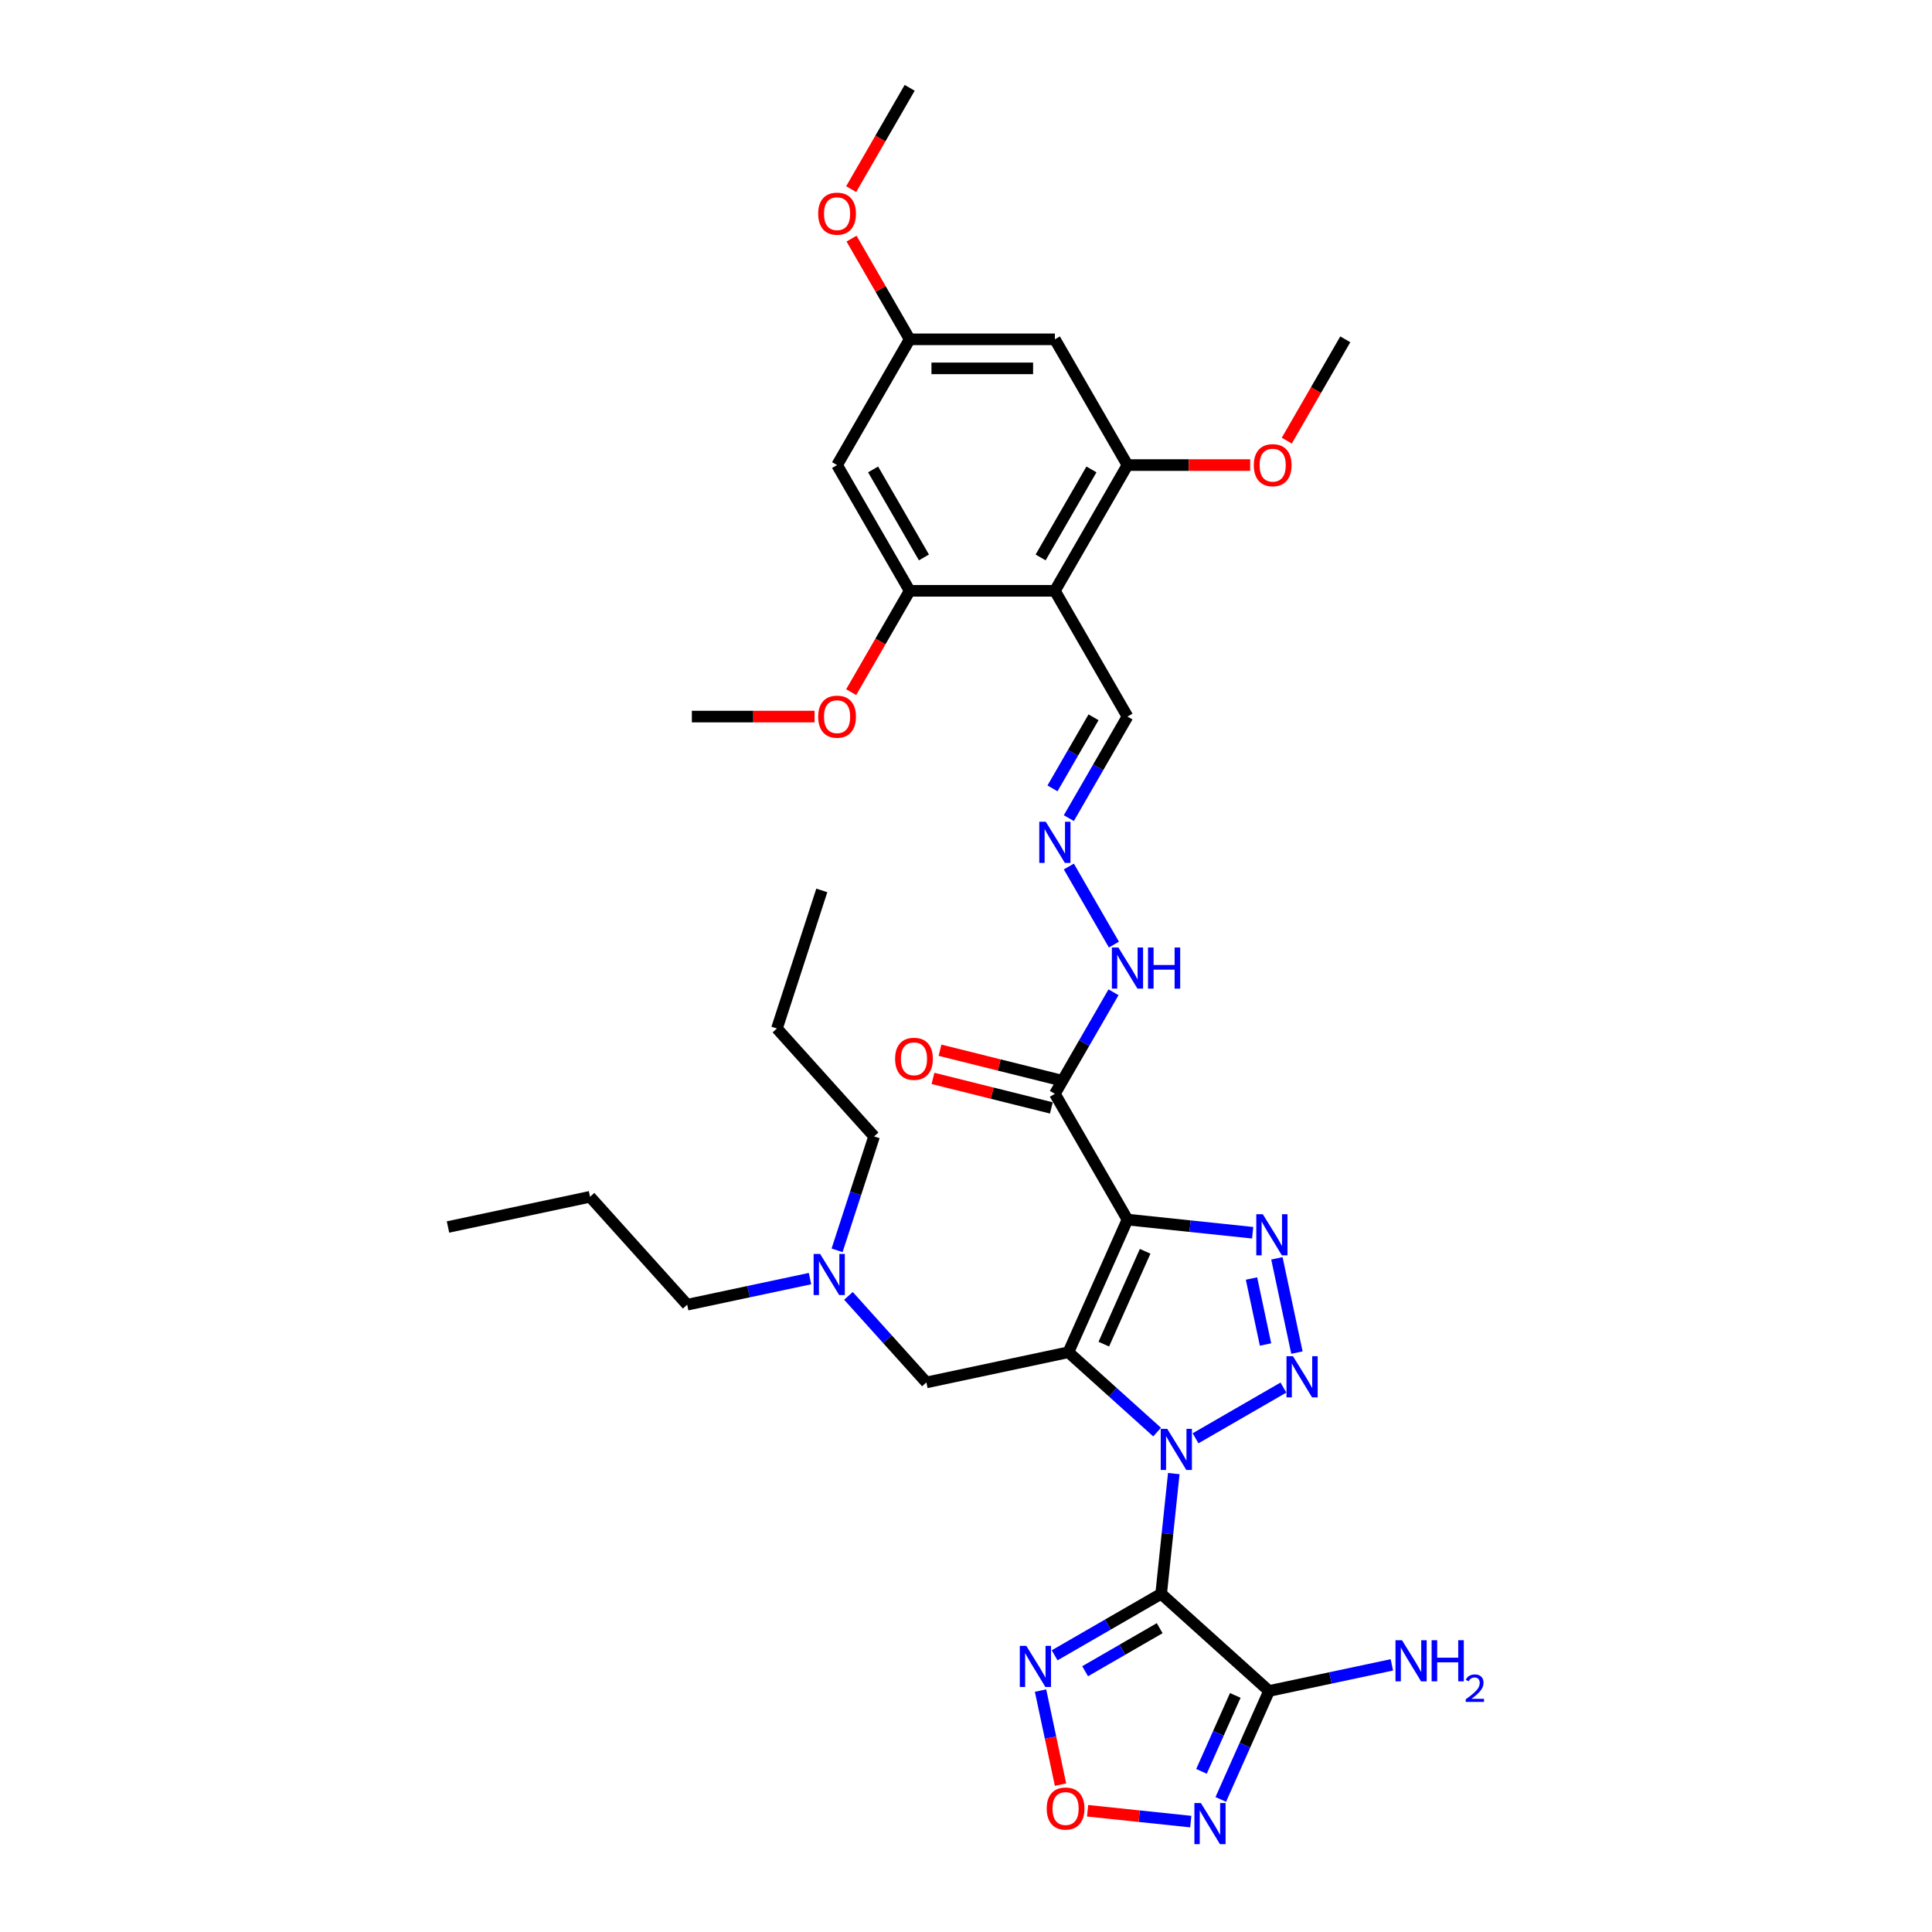 <?xml version='1.0' encoding='iso-8859-1'?>
<svg version='1.1' baseProfile='full'
              xmlns='http://www.w3.org/2000/svg'
                      xmlns:rdkit='http://www.rdkit.org/xml'
                      xmlns:xlink='http://www.w3.org/1999/xlink'
                  xml:space='preserve'
width='1000px' height='1000px' viewBox='0 0 1000 1000'>
<!-- END OF HEADER -->
<rect style='opacity:1.0;fill:#FFFFFF;stroke:none' width='1000' height='1000' x='0' y='0'> </rect>
<path class='bond-0' d='M 598.914,741.246 L 575.963,720.58' style='fill:none;fill-rule:evenodd;stroke:#0000FF;stroke-width:6px;stroke-linecap:butt;stroke-linejoin:miter;stroke-opacity:1' />
<path class='bond-0' d='M 575.963,720.58 L 553.012,699.915' style='fill:none;fill-rule:evenodd;stroke:#000000;stroke-width:6px;stroke-linecap:butt;stroke-linejoin:miter;stroke-opacity:1' />
<path class='bond-1' d='M 607.549,762.727 L 604.279,793.839' style='fill:none;fill-rule:evenodd;stroke:#0000FF;stroke-width:6px;stroke-linecap:butt;stroke-linejoin:miter;stroke-opacity:1' />
<path class='bond-1' d='M 604.279,793.839 L 601.009,824.952' style='fill:none;fill-rule:evenodd;stroke:#000000;stroke-width:6px;stroke-linecap:butt;stroke-linejoin:miter;stroke-opacity:1' />
<path class='bond-3' d='M 618.816,744.46 L 664.29,718.206' style='fill:none;fill-rule:evenodd;stroke:#0000FF;stroke-width:6px;stroke-linecap:butt;stroke-linejoin:miter;stroke-opacity:1' />
<path class='bond-2' d='M 553.012,699.915 L 583.581,631.255' style='fill:none;fill-rule:evenodd;stroke:#000000;stroke-width:6px;stroke-linecap:butt;stroke-linejoin:miter;stroke-opacity:1' />
<path class='bond-2' d='M 571.329,695.73 L 592.728,647.668' style='fill:none;fill-rule:evenodd;stroke:#000000;stroke-width:6px;stroke-linecap:butt;stroke-linejoin:miter;stroke-opacity:1' />
<path class='bond-13' d='M 553.012,699.915 L 479.496,715.541' style='fill:none;fill-rule:evenodd;stroke:#000000;stroke-width:6px;stroke-linecap:butt;stroke-linejoin:miter;stroke-opacity:1' />
<path class='bond-5' d='M 601.009,824.952 L 656.862,875.243' style='fill:none;fill-rule:evenodd;stroke:#000000;stroke-width:6px;stroke-linecap:butt;stroke-linejoin:miter;stroke-opacity:1' />
<path class='bond-6' d='M 601.009,824.952 L 573.44,840.869' style='fill:none;fill-rule:evenodd;stroke:#000000;stroke-width:6px;stroke-linecap:butt;stroke-linejoin:miter;stroke-opacity:1' />
<path class='bond-6' d='M 573.44,840.869 L 545.871,856.786' style='fill:none;fill-rule:evenodd;stroke:#0000FF;stroke-width:6px;stroke-linecap:butt;stroke-linejoin:miter;stroke-opacity:1' />
<path class='bond-6' d='M 600.254,842.745 L 580.956,853.887' style='fill:none;fill-rule:evenodd;stroke:#000000;stroke-width:6px;stroke-linecap:butt;stroke-linejoin:miter;stroke-opacity:1' />
<path class='bond-6' d='M 580.956,853.887 L 561.657,865.029' style='fill:none;fill-rule:evenodd;stroke:#0000FF;stroke-width:6px;stroke-linecap:butt;stroke-linejoin:miter;stroke-opacity:1' />
<path class='bond-8' d='M 583.581,631.255 L 546.002,566.166' style='fill:none;fill-rule:evenodd;stroke:#000000;stroke-width:6px;stroke-linecap:butt;stroke-linejoin:miter;stroke-opacity:1' />
<path class='bond-35' d='M 583.581,631.255 L 615.979,634.66' style='fill:none;fill-rule:evenodd;stroke:#000000;stroke-width:6px;stroke-linecap:butt;stroke-linejoin:miter;stroke-opacity:1' />
<path class='bond-35' d='M 615.979,634.66 L 648.377,638.065' style='fill:none;fill-rule:evenodd;stroke:#0000FF;stroke-width:6px;stroke-linecap:butt;stroke-linejoin:miter;stroke-opacity:1' />
<path class='bond-4' d='M 671.292,700.105 L 660.921,651.312' style='fill:none;fill-rule:evenodd;stroke:#0000FF;stroke-width:6px;stroke-linecap:butt;stroke-linejoin:miter;stroke-opacity:1' />
<path class='bond-4' d='M 655.034,695.911 L 647.774,661.756' style='fill:none;fill-rule:evenodd;stroke:#0000FF;stroke-width:6px;stroke-linecap:butt;stroke-linejoin:miter;stroke-opacity:1' />
<path class='bond-7' d='M 656.862,875.243 L 644.365,903.312' style='fill:none;fill-rule:evenodd;stroke:#000000;stroke-width:6px;stroke-linecap:butt;stroke-linejoin:miter;stroke-opacity:1' />
<path class='bond-7' d='M 644.365,903.312 L 631.868,931.382' style='fill:none;fill-rule:evenodd;stroke:#0000FF;stroke-width:6px;stroke-linecap:butt;stroke-linejoin:miter;stroke-opacity:1' />
<path class='bond-7' d='M 639.381,877.55 L 630.633,897.198' style='fill:none;fill-rule:evenodd;stroke:#000000;stroke-width:6px;stroke-linecap:butt;stroke-linejoin:miter;stroke-opacity:1' />
<path class='bond-7' d='M 630.633,897.198 L 621.885,916.847' style='fill:none;fill-rule:evenodd;stroke:#0000FF;stroke-width:6px;stroke-linecap:butt;stroke-linejoin:miter;stroke-opacity:1' />
<path class='bond-21' d='M 656.862,875.243 L 688.645,868.487' style='fill:none;fill-rule:evenodd;stroke:#000000;stroke-width:6px;stroke-linecap:butt;stroke-linejoin:miter;stroke-opacity:1' />
<path class='bond-21' d='M 688.645,868.487 L 720.427,861.732' style='fill:none;fill-rule:evenodd;stroke:#0000FF;stroke-width:6px;stroke-linecap:butt;stroke-linejoin:miter;stroke-opacity:1' />
<path class='bond-10' d='M 538.581,875.052 L 543.754,899.389' style='fill:none;fill-rule:evenodd;stroke:#0000FF;stroke-width:6px;stroke-linecap:butt;stroke-linejoin:miter;stroke-opacity:1' />
<path class='bond-10' d='M 543.754,899.389 L 548.927,923.725' style='fill:none;fill-rule:evenodd;stroke:#FF0000;stroke-width:6px;stroke-linecap:butt;stroke-linejoin:miter;stroke-opacity:1' />
<path class='bond-36' d='M 616.342,942.857 L 589.644,940.051' style='fill:none;fill-rule:evenodd;stroke:#0000FF;stroke-width:6px;stroke-linecap:butt;stroke-linejoin:miter;stroke-opacity:1' />
<path class='bond-36' d='M 589.644,940.051 L 562.946,937.245' style='fill:none;fill-rule:evenodd;stroke:#FF0000;stroke-width:6px;stroke-linecap:butt;stroke-linejoin:miter;stroke-opacity:1' />
<path class='bond-18' d='M 546.002,566.166 L 561.177,539.882' style='fill:none;fill-rule:evenodd;stroke:#000000;stroke-width:6px;stroke-linecap:butt;stroke-linejoin:miter;stroke-opacity:1' />
<path class='bond-18' d='M 561.177,539.882 L 576.352,513.598' style='fill:none;fill-rule:evenodd;stroke:#0000FF;stroke-width:6px;stroke-linecap:butt;stroke-linejoin:miter;stroke-opacity:1' />
<path class='bond-20' d='M 547.821,558.873 L 517.183,551.233' style='fill:none;fill-rule:evenodd;stroke:#000000;stroke-width:6px;stroke-linecap:butt;stroke-linejoin:miter;stroke-opacity:1' />
<path class='bond-20' d='M 517.183,551.233 L 486.546,543.592' style='fill:none;fill-rule:evenodd;stroke:#FF0000;stroke-width:6px;stroke-linecap:butt;stroke-linejoin:miter;stroke-opacity:1' />
<path class='bond-20' d='M 544.183,573.458 L 513.546,565.818' style='fill:none;fill-rule:evenodd;stroke:#000000;stroke-width:6px;stroke-linecap:butt;stroke-linejoin:miter;stroke-opacity:1' />
<path class='bond-20' d='M 513.546,565.818 L 482.908,558.177' style='fill:none;fill-rule:evenodd;stroke:#FF0000;stroke-width:6px;stroke-linecap:butt;stroke-linejoin:miter;stroke-opacity:1' />
<path class='bond-9' d='M 546.002,305.81 L 583.581,370.899' style='fill:none;fill-rule:evenodd;stroke:#000000;stroke-width:6px;stroke-linecap:butt;stroke-linejoin:miter;stroke-opacity:1' />
<path class='bond-11' d='M 546.002,305.81 L 583.581,240.721' style='fill:none;fill-rule:evenodd;stroke:#000000;stroke-width:6px;stroke-linecap:butt;stroke-linejoin:miter;stroke-opacity:1' />
<path class='bond-11' d='M 538.621,288.531 L 564.927,242.969' style='fill:none;fill-rule:evenodd;stroke:#000000;stroke-width:6px;stroke-linecap:butt;stroke-linejoin:miter;stroke-opacity:1' />
<path class='bond-12' d='M 546.002,305.81 L 470.844,305.81' style='fill:none;fill-rule:evenodd;stroke:#000000;stroke-width:6px;stroke-linecap:butt;stroke-linejoin:miter;stroke-opacity:1' />
<path class='bond-15' d='M 583.581,240.721 L 546.002,175.632' style='fill:none;fill-rule:evenodd;stroke:#000000;stroke-width:6px;stroke-linecap:butt;stroke-linejoin:miter;stroke-opacity:1' />
<path class='bond-23' d='M 583.581,240.721 L 615.335,240.721' style='fill:none;fill-rule:evenodd;stroke:#000000;stroke-width:6px;stroke-linecap:butt;stroke-linejoin:miter;stroke-opacity:1' />
<path class='bond-23' d='M 615.335,240.721 L 647.09,240.721' style='fill:none;fill-rule:evenodd;stroke:#FF0000;stroke-width:6px;stroke-linecap:butt;stroke-linejoin:miter;stroke-opacity:1' />
<path class='bond-14' d='M 470.844,305.81 L 433.265,240.721' style='fill:none;fill-rule:evenodd;stroke:#000000;stroke-width:6px;stroke-linecap:butt;stroke-linejoin:miter;stroke-opacity:1' />
<path class='bond-14' d='M 478.225,288.531 L 451.919,242.969' style='fill:none;fill-rule:evenodd;stroke:#000000;stroke-width:6px;stroke-linecap:butt;stroke-linejoin:miter;stroke-opacity:1' />
<path class='bond-24' d='M 470.844,305.81 L 455.704,332.034' style='fill:none;fill-rule:evenodd;stroke:#000000;stroke-width:6px;stroke-linecap:butt;stroke-linejoin:miter;stroke-opacity:1' />
<path class='bond-24' d='M 455.704,332.034 L 440.563,358.257' style='fill:none;fill-rule:evenodd;stroke:#FF0000;stroke-width:6px;stroke-linecap:butt;stroke-linejoin:miter;stroke-opacity:1' />
<path class='bond-22' d='M 479.496,715.541 L 459.326,693.14' style='fill:none;fill-rule:evenodd;stroke:#000000;stroke-width:6px;stroke-linecap:butt;stroke-linejoin:miter;stroke-opacity:1' />
<path class='bond-22' d='M 459.326,693.14 L 439.156,670.739' style='fill:none;fill-rule:evenodd;stroke:#0000FF;stroke-width:6px;stroke-linecap:butt;stroke-linejoin:miter;stroke-opacity:1' />
<path class='bond-17' d='M 433.265,240.721 L 470.844,175.632' style='fill:none;fill-rule:evenodd;stroke:#000000;stroke-width:6px;stroke-linecap:butt;stroke-linejoin:miter;stroke-opacity:1' />
<path class='bond-37' d='M 546.002,175.632 L 470.844,175.632' style='fill:none;fill-rule:evenodd;stroke:#000000;stroke-width:6px;stroke-linecap:butt;stroke-linejoin:miter;stroke-opacity:1' />
<path class='bond-37' d='M 534.728,190.664 L 482.118,190.664' style='fill:none;fill-rule:evenodd;stroke:#000000;stroke-width:6px;stroke-linecap:butt;stroke-linejoin:miter;stroke-opacity:1' />
<path class='bond-16' d='M 553.231,448.509 L 576.561,488.917' style='fill:none;fill-rule:evenodd;stroke:#0000FF;stroke-width:6px;stroke-linecap:butt;stroke-linejoin:miter;stroke-opacity:1' />
<path class='bond-19' d='M 553.231,423.467 L 568.406,397.183' style='fill:none;fill-rule:evenodd;stroke:#0000FF;stroke-width:6px;stroke-linecap:butt;stroke-linejoin:miter;stroke-opacity:1' />
<path class='bond-19' d='M 568.406,397.183 L 583.581,370.899' style='fill:none;fill-rule:evenodd;stroke:#000000;stroke-width:6px;stroke-linecap:butt;stroke-linejoin:miter;stroke-opacity:1' />
<path class='bond-19' d='M 544.766,408.066 L 555.388,389.667' style='fill:none;fill-rule:evenodd;stroke:#0000FF;stroke-width:6px;stroke-linecap:butt;stroke-linejoin:miter;stroke-opacity:1' />
<path class='bond-19' d='M 555.388,389.667 L 566.011,371.268' style='fill:none;fill-rule:evenodd;stroke:#000000;stroke-width:6px;stroke-linecap:butt;stroke-linejoin:miter;stroke-opacity:1' />
<path class='bond-25' d='M 470.844,175.632 L 455.799,149.574' style='fill:none;fill-rule:evenodd;stroke:#000000;stroke-width:6px;stroke-linecap:butt;stroke-linejoin:miter;stroke-opacity:1' />
<path class='bond-25' d='M 455.799,149.574 L 440.754,123.516' style='fill:none;fill-rule:evenodd;stroke:#FF0000;stroke-width:6px;stroke-linecap:butt;stroke-linejoin:miter;stroke-opacity:1' />
<path class='bond-26' d='M 433.274,647.166 L 442.852,617.687' style='fill:none;fill-rule:evenodd;stroke:#0000FF;stroke-width:6px;stroke-linecap:butt;stroke-linejoin:miter;stroke-opacity:1' />
<path class='bond-26' d='M 442.852,617.687 L 452.43,588.208' style='fill:none;fill-rule:evenodd;stroke:#000000;stroke-width:6px;stroke-linecap:butt;stroke-linejoin:miter;stroke-opacity:1' />
<path class='bond-27' d='M 419.254,661.803 L 387.472,668.558' style='fill:none;fill-rule:evenodd;stroke:#0000FF;stroke-width:6px;stroke-linecap:butt;stroke-linejoin:miter;stroke-opacity:1' />
<path class='bond-27' d='M 387.472,668.558 L 355.689,675.314' style='fill:none;fill-rule:evenodd;stroke:#000000;stroke-width:6px;stroke-linecap:butt;stroke-linejoin:miter;stroke-opacity:1' />
<path class='bond-28' d='M 666.038,228.08 L 681.178,201.856' style='fill:none;fill-rule:evenodd;stroke:#FF0000;stroke-width:6px;stroke-linecap:butt;stroke-linejoin:miter;stroke-opacity:1' />
<path class='bond-28' d='M 681.178,201.856 L 696.318,175.632' style='fill:none;fill-rule:evenodd;stroke:#000000;stroke-width:6px;stroke-linecap:butt;stroke-linejoin:miter;stroke-opacity:1' />
<path class='bond-29' d='M 421.615,370.899 L 389.861,370.899' style='fill:none;fill-rule:evenodd;stroke:#FF0000;stroke-width:6px;stroke-linecap:butt;stroke-linejoin:miter;stroke-opacity:1' />
<path class='bond-29' d='M 389.861,370.899 L 358.107,370.899' style='fill:none;fill-rule:evenodd;stroke:#000000;stroke-width:6px;stroke-linecap:butt;stroke-linejoin:miter;stroke-opacity:1' />
<path class='bond-30' d='M 440.563,97.902 L 455.704,71.678' style='fill:none;fill-rule:evenodd;stroke:#FF0000;stroke-width:6px;stroke-linecap:butt;stroke-linejoin:miter;stroke-opacity:1' />
<path class='bond-30' d='M 455.704,71.678 L 470.844,45.455' style='fill:none;fill-rule:evenodd;stroke:#000000;stroke-width:6px;stroke-linecap:butt;stroke-linejoin:miter;stroke-opacity:1' />
<path class='bond-32' d='M 452.43,588.208 L 402.14,532.355' style='fill:none;fill-rule:evenodd;stroke:#000000;stroke-width:6px;stroke-linecap:butt;stroke-linejoin:miter;stroke-opacity:1' />
<path class='bond-31' d='M 355.689,675.314 L 305.399,619.461' style='fill:none;fill-rule:evenodd;stroke:#000000;stroke-width:6px;stroke-linecap:butt;stroke-linejoin:miter;stroke-opacity:1' />
<path class='bond-33' d='M 305.399,619.461 L 231.883,635.087' style='fill:none;fill-rule:evenodd;stroke:#000000;stroke-width:6px;stroke-linecap:butt;stroke-linejoin:miter;stroke-opacity:1' />
<path class='bond-34' d='M 402.14,532.355 L 425.365,460.875' style='fill:none;fill-rule:evenodd;stroke:#000000;stroke-width:6px;stroke-linecap:butt;stroke-linejoin:miter;stroke-opacity:1' />
<path  class='atom-0' d='M 604.16 739.563
L 611.135 750.837
Q 611.826 751.949, 612.939 753.963
Q 614.051 755.978, 614.111 756.098
L 614.111 739.563
L 616.937 739.563
L 616.937 760.848
L 614.021 760.848
L 606.535 748.522
Q 605.663 747.079, 604.731 745.426
Q 603.829 743.772, 603.559 743.261
L 603.559 760.848
L 600.793 760.848
L 600.793 739.563
L 604.16 739.563
' fill='#0000FF'/>
<path  class='atom-4' d='M 669.249 701.984
L 676.224 713.258
Q 676.915 714.37, 678.027 716.384
Q 679.14 718.399, 679.2 718.519
L 679.2 701.984
L 682.026 701.984
L 682.026 723.269
L 679.11 723.269
L 671.624 710.943
Q 670.752 709.5, 669.82 707.846
Q 668.918 706.193, 668.648 705.682
L 668.648 723.269
L 665.882 723.269
L 665.882 701.984
L 669.249 701.984
' fill='#0000FF'/>
<path  class='atom-5' d='M 653.623 628.468
L 660.597 639.742
Q 661.289 640.854, 662.401 642.869
Q 663.514 644.883, 663.574 645.003
L 663.574 628.468
L 666.4 628.468
L 666.4 649.753
L 663.483 649.753
L 655.998 637.427
Q 655.126 635.984, 654.194 634.331
Q 653.292 632.677, 653.021 632.166
L 653.021 649.753
L 650.256 649.753
L 650.256 628.468
L 653.623 628.468
' fill='#0000FF'/>
<path  class='atom-7' d='M 531.215 851.889
L 538.19 863.162
Q 538.881 864.275, 539.994 866.289
Q 541.106 868.303, 541.166 868.424
L 541.166 851.889
L 543.992 851.889
L 543.992 873.173
L 541.076 873.173
L 533.59 860.848
Q 532.718 859.405, 531.786 857.751
Q 530.884 856.098, 530.614 855.586
L 530.614 873.173
L 527.848 873.173
L 527.848 851.889
L 531.215 851.889
' fill='#0000FF'/>
<path  class='atom-8' d='M 621.588 933.261
L 628.562 944.534
Q 629.254 945.647, 630.366 947.661
Q 631.479 949.675, 631.539 949.795
L 631.539 933.261
L 634.365 933.261
L 634.365 954.545
L 631.448 954.545
L 623.963 942.22
Q 623.091 940.776, 622.159 939.123
Q 621.257 937.47, 620.986 936.958
L 620.986 954.545
L 618.221 954.545
L 618.221 933.261
L 621.588 933.261
' fill='#0000FF'/>
<path  class='atom-11' d='M 541.776 936.107
Q 541.776 930.996, 544.301 928.14
Q 546.826 925.284, 551.546 925.284
Q 556.266 925.284, 558.791 928.14
Q 561.317 930.996, 561.317 936.107
Q 561.317 941.278, 558.761 944.224
Q 556.206 947.14, 551.546 947.14
Q 546.856 947.14, 544.301 944.224
Q 541.776 941.308, 541.776 936.107
M 551.546 944.735
Q 554.793 944.735, 556.537 942.571
Q 558.31 940.376, 558.31 936.107
Q 558.31 931.928, 556.537 929.824
Q 554.793 927.689, 551.546 927.689
Q 548.299 927.689, 546.526 929.794
Q 544.782 931.898, 544.782 936.107
Q 544.782 940.406, 546.526 942.571
Q 548.299 944.735, 551.546 944.735
' fill='#FF0000'/>
<path  class='atom-17' d='M 541.297 425.345
L 548.272 436.619
Q 548.963 437.732, 550.076 439.746
Q 551.188 441.76, 551.248 441.88
L 551.248 425.345
L 554.074 425.345
L 554.074 446.63
L 551.158 446.63
L 543.672 434.304
Q 542.8 432.861, 541.868 431.208
Q 540.966 429.554, 540.696 429.043
L 540.696 446.63
L 537.93 446.63
L 537.93 425.345
L 541.297 425.345
' fill='#0000FF'/>
<path  class='atom-19' d='M 578.876 490.434
L 585.851 501.708
Q 586.542 502.82, 587.655 504.835
Q 588.767 506.849, 588.827 506.969
L 588.827 490.434
L 591.653 490.434
L 591.653 511.719
L 588.737 511.719
L 581.251 499.393
Q 580.379 497.95, 579.447 496.297
Q 578.546 494.643, 578.275 494.132
L 578.275 511.719
L 575.509 511.719
L 575.509 490.434
L 578.876 490.434
' fill='#0000FF'/>
<path  class='atom-19' d='M 594.209 490.434
L 597.095 490.434
L 597.095 499.483
L 607.978 499.483
L 607.978 490.434
L 610.864 490.434
L 610.864 511.719
L 607.978 511.719
L 607.978 501.888
L 597.095 501.888
L 597.095 511.719
L 594.209 511.719
L 594.209 490.434
' fill='#0000FF'/>
<path  class='atom-21' d='M 463.307 548.039
Q 463.307 542.929, 465.832 540.073
Q 468.357 537.217, 473.077 537.217
Q 477.797 537.217, 480.323 540.073
Q 482.848 542.929, 482.848 548.039
Q 482.848 553.21, 480.293 556.157
Q 477.737 559.073, 473.077 559.073
Q 468.388 559.073, 465.832 556.157
Q 463.307 553.24, 463.307 548.039
M 473.077 556.668
Q 476.324 556.668, 478.068 554.503
Q 479.842 552.308, 479.842 548.039
Q 479.842 543.861, 478.068 541.756
Q 476.324 539.622, 473.077 539.622
Q 469.831 539.622, 468.057 541.726
Q 466.313 543.831, 466.313 548.039
Q 466.313 552.338, 468.057 554.503
Q 469.831 556.668, 473.077 556.668
' fill='#FF0000'/>
<path  class='atom-22' d='M 725.673 848.974
L 732.648 860.248
Q 733.339 861.36, 734.452 863.374
Q 735.564 865.389, 735.624 865.509
L 735.624 848.974
L 738.45 848.974
L 738.45 870.259
L 735.534 870.259
L 728.048 857.933
Q 727.176 856.49, 726.244 854.836
Q 725.342 853.183, 725.072 852.672
L 725.072 870.259
L 722.306 870.259
L 722.306 848.974
L 725.673 848.974
' fill='#0000FF'/>
<path  class='atom-22' d='M 741.005 848.974
L 743.891 848.974
L 743.891 858.023
L 754.774 858.023
L 754.774 848.974
L 757.66 848.974
L 757.66 870.259
L 754.774 870.259
L 754.774 860.428
L 743.891 860.428
L 743.891 870.259
L 741.005 870.259
L 741.005 848.974
' fill='#0000FF'/>
<path  class='atom-22' d='M 758.692 869.512
Q 759.208 868.183, 760.438 867.448
Q 761.668 866.694, 763.375 866.694
Q 765.498 866.694, 766.688 867.845
Q 767.879 868.996, 767.879 871.04
Q 767.879 873.123, 766.331 875.068
Q 764.803 877.012, 761.629 879.314
L 768.117 879.314
L 768.117 880.901
L 758.653 880.901
L 758.653 879.572
Q 761.272 877.707, 762.819 876.318
Q 764.387 874.929, 765.141 873.679
Q 765.895 872.429, 765.895 871.139
Q 765.895 869.79, 765.22 869.036
Q 764.546 868.282, 763.375 868.282
Q 762.244 868.282, 761.49 868.738
Q 760.736 869.195, 760.2 870.206
L 758.692 869.512
' fill='#0000FF'/>
<path  class='atom-23' d='M 424.5 649.045
L 431.475 660.319
Q 432.166 661.431, 433.279 663.446
Q 434.391 665.46, 434.451 665.58
L 434.451 649.045
L 437.277 649.045
L 437.277 670.33
L 434.361 670.33
L 426.875 658.004
Q 426.003 656.561, 425.071 654.908
Q 424.17 653.254, 423.899 652.743
L 423.899 670.33
L 421.133 670.33
L 421.133 649.045
L 424.5 649.045
' fill='#0000FF'/>
<path  class='atom-24' d='M 648.969 240.781
Q 648.969 235.671, 651.494 232.815
Q 654.019 229.959, 658.739 229.959
Q 663.459 229.959, 665.985 232.815
Q 668.51 235.671, 668.51 240.781
Q 668.51 245.952, 665.955 248.898
Q 663.399 251.815, 658.739 251.815
Q 654.049 251.815, 651.494 248.898
Q 648.969 245.982, 648.969 240.781
M 658.739 249.409
Q 661.986 249.409, 663.73 247.245
Q 665.504 245.05, 665.504 240.781
Q 665.504 236.603, 663.73 234.498
Q 661.986 232.364, 658.739 232.364
Q 655.493 232.364, 653.719 234.468
Q 651.975 236.572, 651.975 240.781
Q 651.975 245.08, 653.719 247.245
Q 655.493 249.409, 658.739 249.409
' fill='#FF0000'/>
<path  class='atom-25' d='M 423.494 370.959
Q 423.494 365.848, 426.02 362.992
Q 428.545 360.136, 433.265 360.136
Q 437.985 360.136, 440.51 362.992
Q 443.035 365.848, 443.035 370.959
Q 443.035 376.13, 440.48 379.076
Q 437.925 381.992, 433.265 381.992
Q 428.575 381.992, 426.02 379.076
Q 423.494 376.16, 423.494 370.959
M 433.265 379.587
Q 436.512 379.587, 438.255 377.423
Q 440.029 375.228, 440.029 370.959
Q 440.029 366.78, 438.255 364.676
Q 436.512 362.541, 433.265 362.541
Q 430.018 362.541, 428.244 364.646
Q 426.501 366.75, 426.501 370.959
Q 426.501 375.258, 428.244 377.423
Q 430.018 379.587, 433.265 379.587
' fill='#FF0000'/>
<path  class='atom-26' d='M 423.494 110.604
Q 423.494 105.493, 426.02 102.637
Q 428.545 99.781, 433.265 99.781
Q 437.985 99.781, 440.51 102.637
Q 443.035 105.493, 443.035 110.604
Q 443.035 115.774, 440.48 118.721
Q 437.925 121.637, 433.265 121.637
Q 428.575 121.637, 426.02 118.721
Q 423.494 115.805, 423.494 110.604
M 433.265 119.232
Q 436.512 119.232, 438.255 117.067
Q 440.029 114.873, 440.029 110.604
Q 440.029 106.425, 438.255 104.32
Q 436.512 102.186, 433.265 102.186
Q 430.018 102.186, 428.244 104.29
Q 426.501 106.395, 426.501 110.604
Q 426.501 114.903, 428.244 117.067
Q 430.018 119.232, 433.265 119.232
' fill='#FF0000'/>
</svg>
